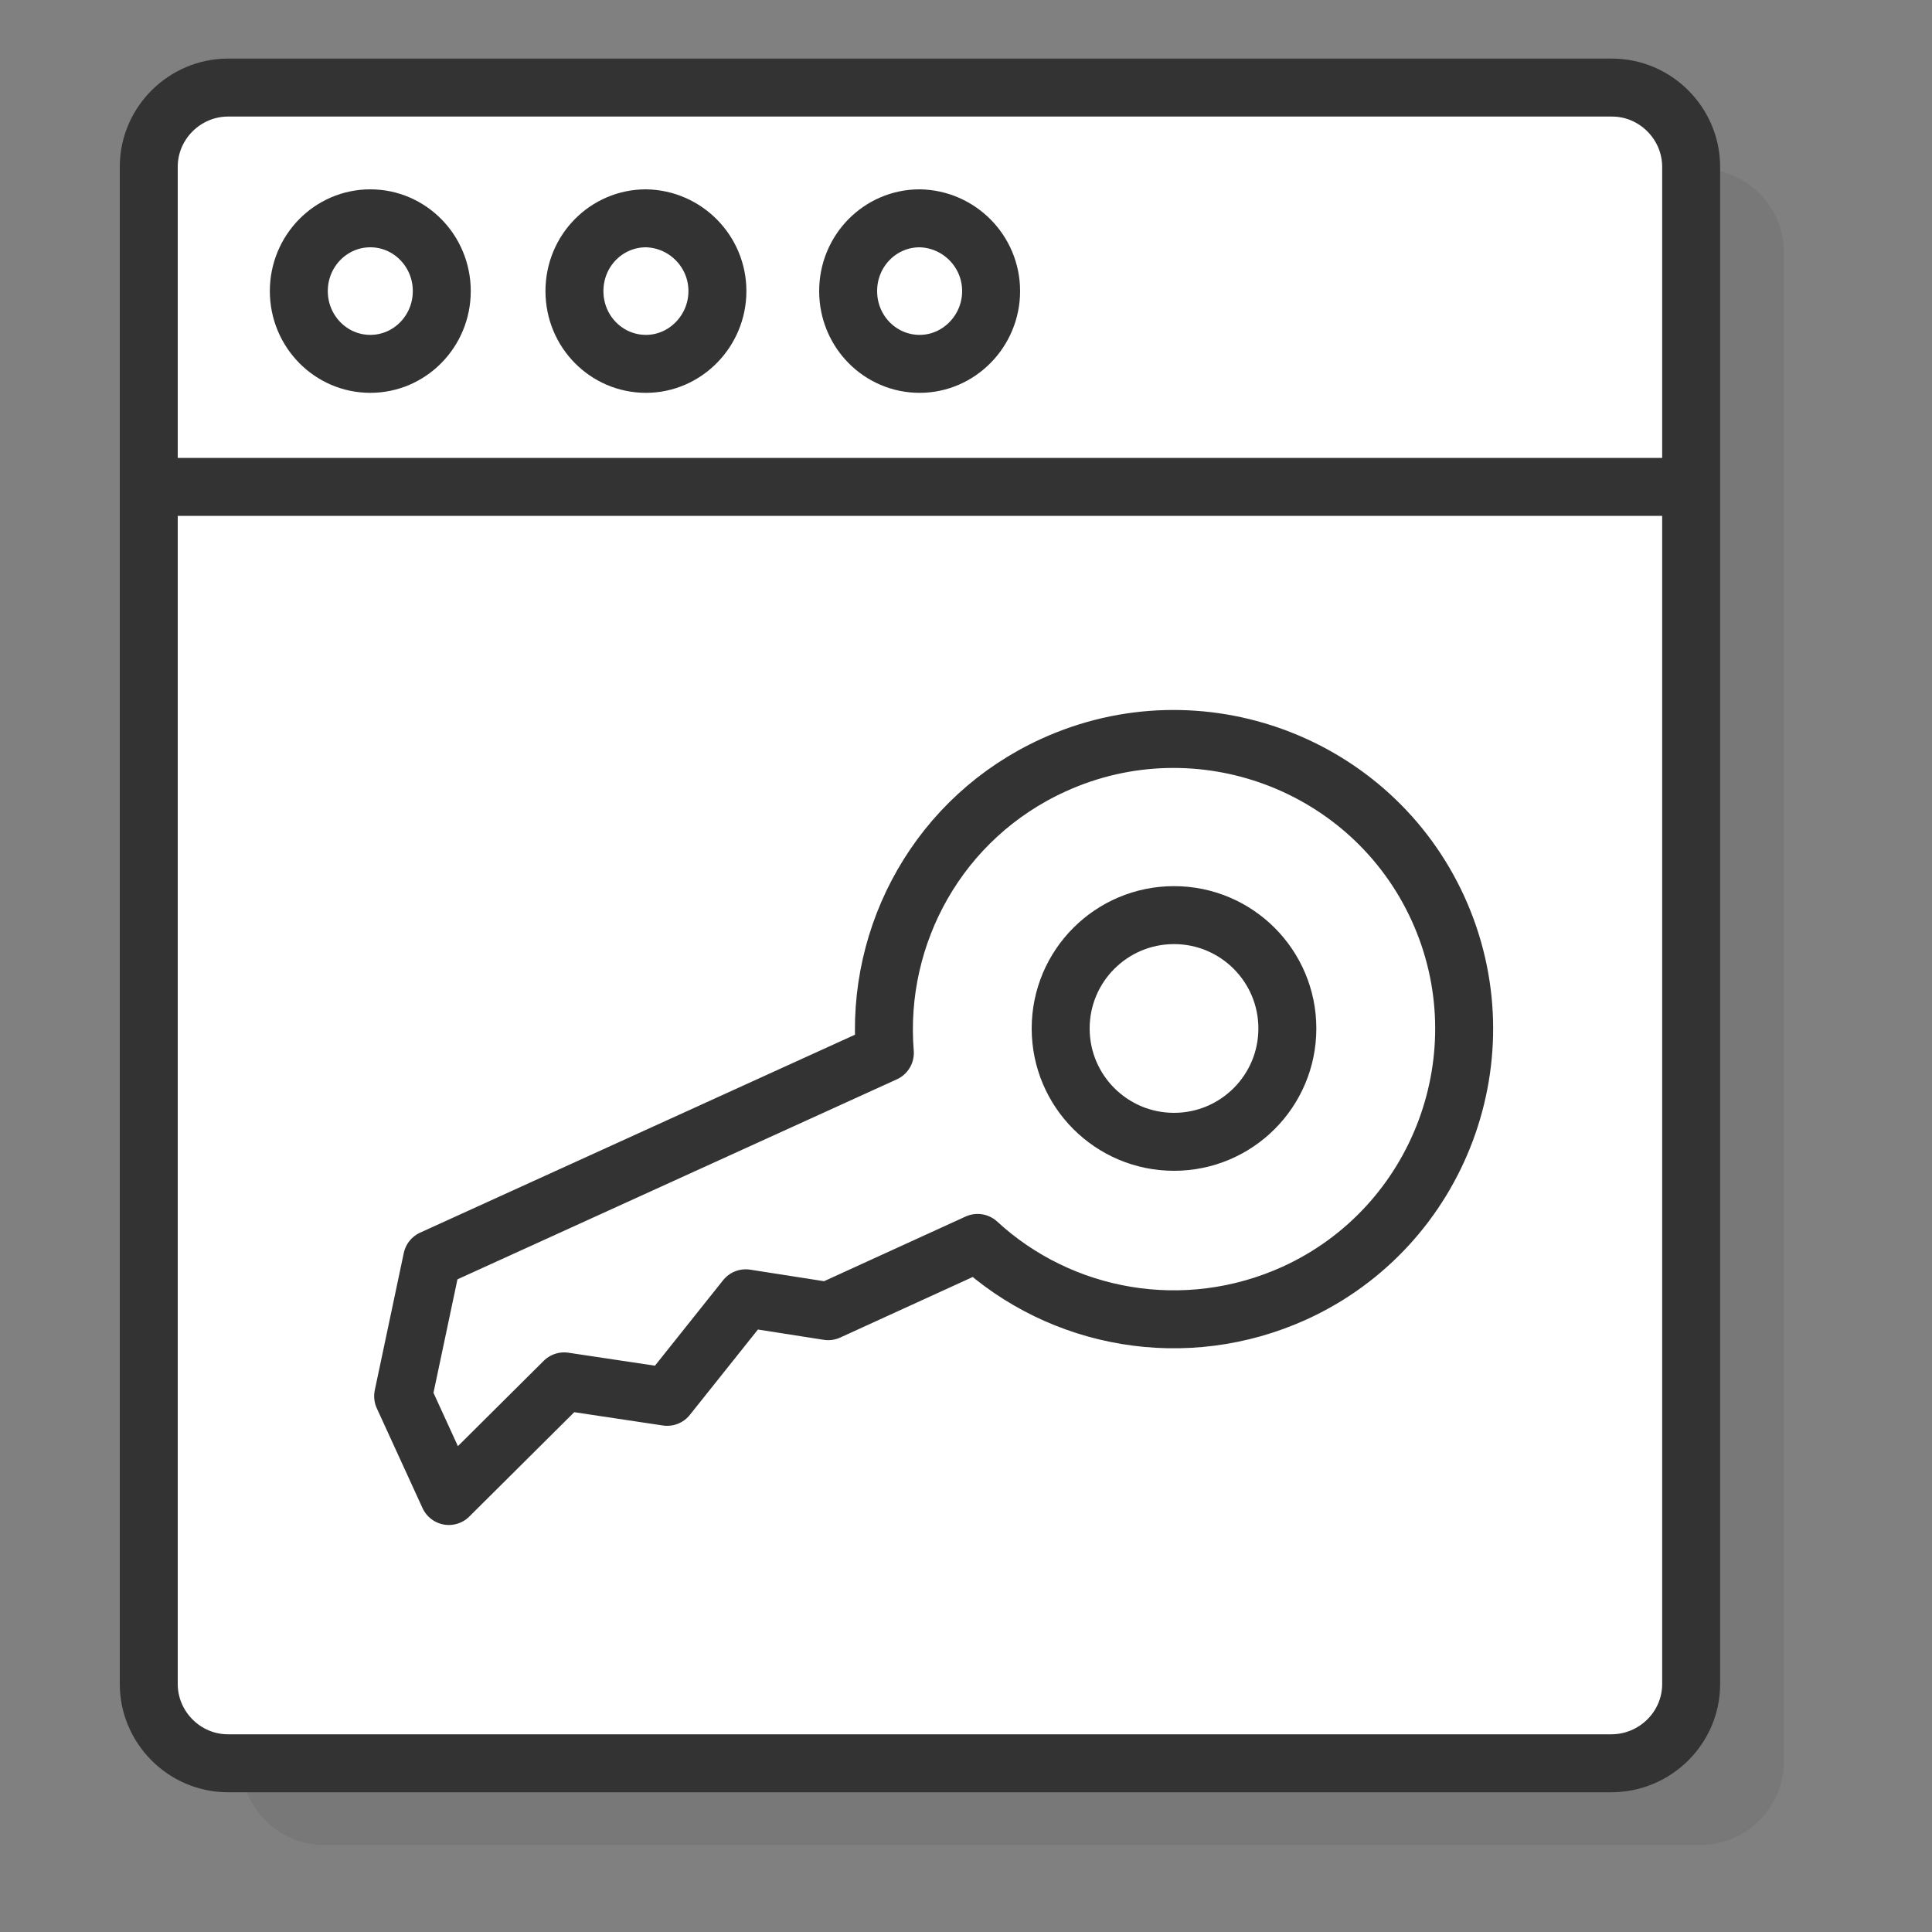 <svg xmlns="http://www.w3.org/2000/svg" xmlns:xlink="http://www.w3.org/1999/xlink" id="Layer_1" x="0px" y="0px" viewBox="0 0 300 300" style="enable-background:new 0 0 300 300;" xml:space="preserve"><rect x="0" y="0" width="300" height="300" fill="#808080" stroke="none"/><style type="text/css">	.st0{opacity:0.1;fill:#333333;}	.st1{fill:#FFFFFF;stroke:#333333;stroke-width:9;stroke-linecap:round;stroke-linejoin:round;stroke-miterlimit:10;}	.st2{fill:none;stroke:#333333;stroke-width:9;stroke-linecap:round;stroke-linejoin:round;stroke-miterlimit:10;}	.st3{fill:#FFFFFF;stroke:#333333;stroke-width:9;stroke-miterlimit:10;}</style><g>	<path class="st0" d="M264,26.2H50.4c-7.1,0-13,5.8-13,13v234.3c0,7.1,5.8,13,13,13H264c7.1,0,13-5.8,13-13V39.1  C277,32,271.1,26.2,264,26.2z"></path>	<path class="st1" d="M250.2,273.8H35.4c-6.8,0-12.3-5.6-12.3-12.3V25.9c0-6.8,5.6-12.3,12.3-12.3h214.9c6.8,0,12.3,5.6,12.3,12.3  v235.6C262.6,268.3,257,273.8,250.2,273.8z"></path>	<line class="st2" x1="25.8" y1="75.6" x2="261.4" y2="75.6"></line>	<ellipse class="st1" cx="57.5" cy="45.2" rx="11.1" ry="11.3"></ellipse>	<path class="st1" d="M111.4,45.2c0,6.2-5,11.3-11.1,11.3c-6.1,0-11.1-5-11.1-11.3s5-11.3,11.1-11.3C106.4,34,111.4,39,111.4,45.2z"></path>	<path class="st1" d="M153.9,45.2c0,6.2-5,11.3-11.1,11.3c-6.1,0-11.1-5-11.1-11.3s5-11.3,11.1-11.3C148.9,34,153.9,39,153.9,45.2z"></path>	<g>		<path class="st1" d="M67.1,195.5l70.3-32c-1.5-18.4,8.4-36.6,26.2-44.7c22.6-10.3,49.4-0.3,59.7,22.3   c10.3,22.6,0.3,49.4-22.3,59.7c-17,7.7-36.3,4.1-49.2-7.8l-23.2,10.6l-12.8-2l-12.2,15.3l-16-2.4l-17.9,17.8l-7.1-15.5L67.1,195.5   z"></path>		<circle class="st3" cx="182.3" cy="159.7" r="17.6"></circle>	</g></g></svg>